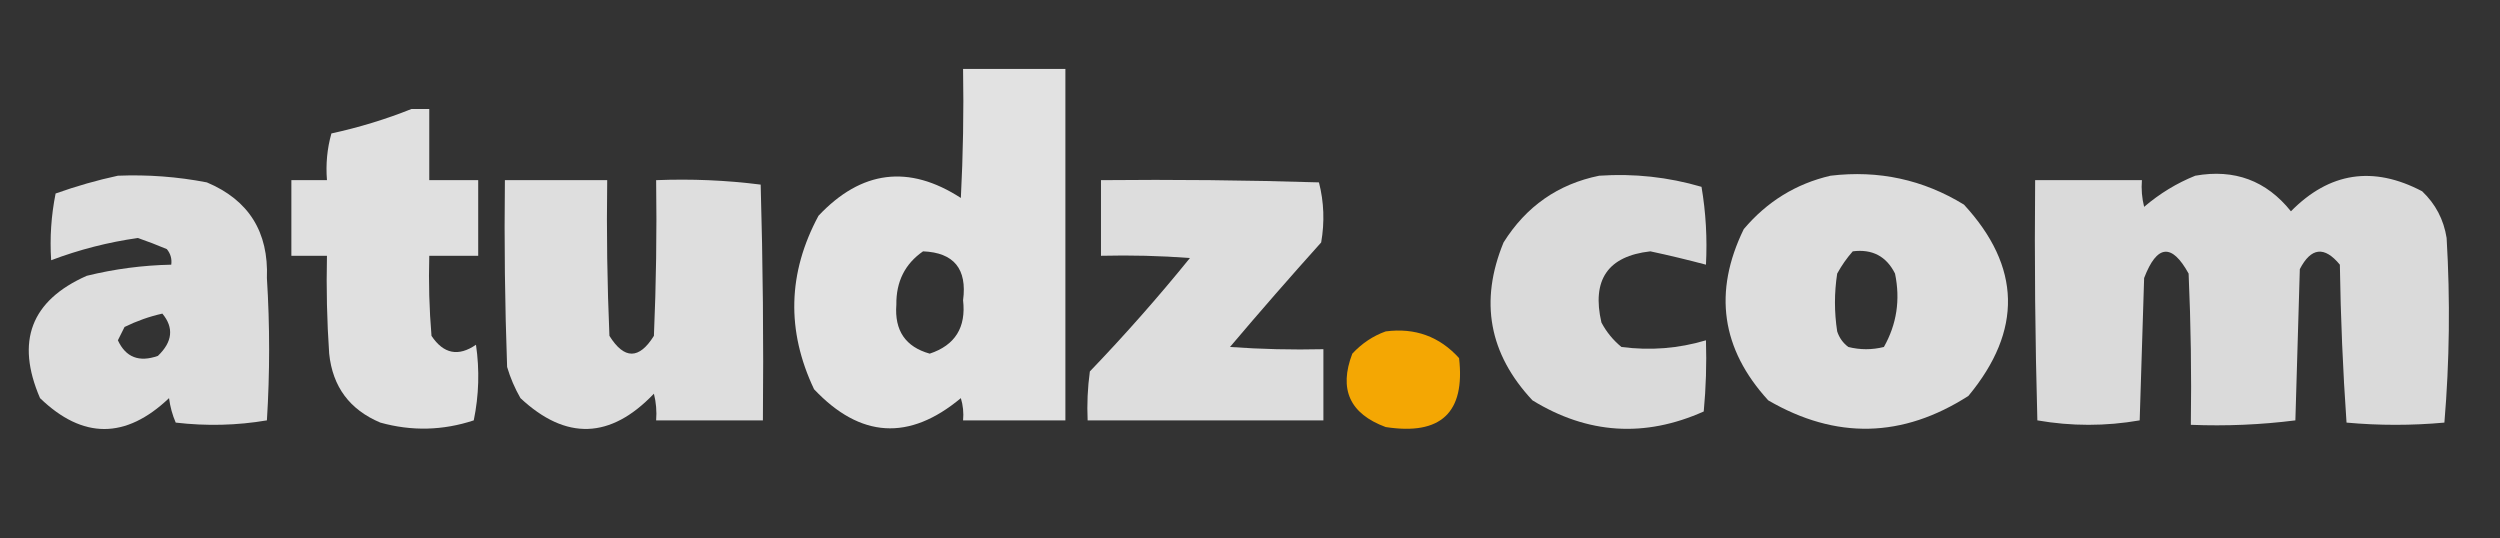 <?xml version="1.0" encoding="UTF-8"?>
<!DOCTYPE svg PUBLIC "-//W3C//DTD SVG 1.1//EN" "http://www.w3.org/Graphics/SVG/1.1/DTD/svg11.dtd">
<svg xmlns="http://www.w3.org/2000/svg" version="1.1" width="562px" height="121px" style="shape-rendering:geometricPrecision; text-rendering:geometricPrecision; image-rendering:optimizeQuality; fill-rule:evenodd; clip-rule:evenodd" xmlns:xlink="http://www.w3.org/1999/xlink">
<rect width="100%" height="100%" fill="#333333" stroke="none"/>
<g><path style="opacity:0.857" fill="#FFFF" d="M 216.5,15.5 C 224.167,15.5 231.833,15.5 239.5,15.5C 239.5,41.833 239.5,68.167 239.5,94.5C 231.833,94.5 224.167,94.5 216.5,94.5C 216.66,92.801 216.494,91.134 216,89.5C 204.392,99.178 193.392,98.511 183,87.5C 176.754,74.339 177.088,61.339 184,48.5C 193.64,38.271 204.307,36.938 216,44.5C 216.5,34.839 216.666,25.172 216.5,15.5 Z M 207.5,56.5 C 214.44,56.784 217.44,60.45 216.5,67.5C 217.202,73.612 214.702,77.612 209,79.5C 203.558,77.976 201.058,74.309 201.5,68.5C 201.436,63.318 203.436,59.318 207.5,56.5 Z"/></g>
<g><path style="opacity:0.844" fill="#FFFF" d="M 92.5,24.5 C 93.833,24.5 95.167,24.5 96.5,24.5C 96.5,29.833 96.5,35.167 96.5,40.5C 100.167,40.5 103.833,40.5 107.5,40.5C 107.5,46.167 107.5,51.833 107.5,57.5C 103.833,57.5 100.167,57.5 96.5,57.5C 96.334,63.509 96.501,69.509 97,75.5C 99.702,79.56 103.035,80.226 107,77.5C 107.83,83.196 107.663,88.862 106.5,94.5C 99.546,96.796 92.546,96.962 85.5,95C 78.6,92.101 74.766,86.934 74,79.5C 73.5,72.174 73.334,64.841 73.5,57.5C 70.833,57.5 68.167,57.5 65.5,57.5C 65.5,51.833 65.5,46.167 65.5,40.5C 68.167,40.5 70.833,40.5 73.5,40.5C 73.211,36.894 73.544,33.394 74.5,30C 80.764,28.631 86.764,26.798 92.5,24.5 Z"/></g>
<g><path style="opacity:0.832" fill="#FFFF" d="M 26.5,39.5 C 33.23,39.226 39.897,39.726 46.5,41C 55.907,44.962 60.407,52.128 60,62.5C 60.667,73.167 60.667,83.833 60,94.5C 53.248,95.644 46.414,95.811 39.5,95C 38.751,93.266 38.251,91.433 38,89.5C 28.26,98.756 18.593,98.756 9,89.5C 3.478,76.717 6.978,67.55 19.5,62C 25.744,60.465 32.077,59.632 38.5,59.5C 38.67,58.178 38.337,57.011 37.5,56C 35.342,55.088 33.175,54.255 31,53.5C 24.333,54.443 17.833,56.11 11.5,58.5C 11.172,53.456 11.506,48.456 12.5,43.5C 17.201,41.829 21.868,40.496 26.5,39.5 Z M 36.5,70.5 C 39.126,73.673 38.793,76.84 35.5,80C 31.271,81.498 28.271,80.331 26.5,76.5C 27,75.5 27.5,74.5 28,73.5C 30.804,72.132 33.638,71.132 36.5,70.5 Z"/></g>
<g><path style="opacity:0.817" fill="#FFFF" d="M 359.5,39.5 C 367.354,38.968 375.02,39.802 382.5,42C 383.475,47.741 383.808,53.575 383.5,59.5C 379.368,58.402 375.202,57.402 371,56.5C 361.446,57.573 357.78,62.906 360,72.5C 361.122,74.624 362.622,76.457 364.5,78C 370.98,78.848 377.313,78.348 383.5,76.5C 383.666,81.844 383.499,87.177 383,92.5C 369.719,98.435 356.886,97.602 344.5,90C 334.723,79.562 332.556,67.729 338,54.5C 343.087,46.385 350.254,41.385 359.5,39.5 Z"/></g>
<g><path style="opacity:0.83" fill="#FFFF" d="M 411.5,39.5 C 422.315,38.206 432.315,40.372 441.5,46C 454.353,59.953 454.687,74.287 442.5,89C 427.686,98.499 412.686,98.832 397.5,90C 386.937,78.454 385.104,65.62 392,51.5C 397.253,45.298 403.753,41.298 411.5,39.5 Z M 416.5,56.5 C 420.888,55.943 424.055,57.61 426,61.5C 427.223,67.379 426.389,72.879 423.5,78C 420.833,78.667 418.167,78.667 415.5,78C 414.299,77.097 413.465,75.931 413,74.5C 412.333,70.167 412.333,65.833 413,61.5C 413.997,59.677 415.164,58.01 416.5,56.5 Z"/></g>
<g><path style="opacity:0.817" fill="#FFFF" d="M 493.5,39.5 C 502.311,37.935 509.477,40.601 515,47.5C 523.657,38.71 533.491,37.21 544.5,43C 547.515,45.863 549.349,49.363 550,53.5C 550.823,67.408 550.656,81.242 549.5,95C 542.167,95.667 534.833,95.667 527.5,95C 526.678,83.243 526.178,71.409 526,59.5C 522.527,55.283 519.527,55.616 517,60.5C 516.667,71.833 516.333,83.167 516,94.5C 508.253,95.482 500.42,95.815 492.5,95.5C 492.667,84.162 492.5,72.828 492,61.5C 488.213,54.632 484.879,54.965 482,62.5C 481.667,73.167 481.333,83.833 481,94.5C 473.333,95.833 465.667,95.833 458,94.5C 457.5,76.503 457.333,58.503 457.5,40.5C 465.5,40.5 473.5,40.5 481.5,40.5C 481.338,42.527 481.505,44.527 482,46.5C 485.514,43.5 489.347,41.167 493.5,39.5 Z"/></g>
<g><path style="opacity:0.839" fill="#FFFF" d="M 113.5,40.5 C 121.167,40.5 128.833,40.5 136.5,40.5C 136.333,52.171 136.5,63.838 137,75.5C 140.333,80.833 143.667,80.833 147,75.5C 147.5,63.838 147.667,52.171 147.5,40.5C 155.42,40.185 163.253,40.518 171,41.5C 171.5,59.163 171.667,76.83 171.5,94.5C 163.5,94.5 155.5,94.5 147.5,94.5C 147.662,92.473 147.495,90.473 147,88.5C 137.238,98.726 127.238,99.059 117,89.5C 115.725,87.283 114.725,84.949 114,82.5C 113.5,68.504 113.333,54.504 113.5,40.5 Z"/></g>
<g><path style="opacity:0.835" fill="#FFFF" d="M 247.5,40.5 C 263.837,40.333 280.17,40.5 296.5,41C 297.632,45.413 297.799,49.913 297,54.5C 290.049,62.24 283.215,70.073 276.5,78C 283.492,78.5 290.492,78.666 297.5,78.5C 297.5,83.833 297.5,89.167 297.5,94.5C 279.833,94.5 262.167,94.5 244.5,94.5C 244.335,90.818 244.501,87.152 245,83.5C 252.872,75.297 260.372,66.797 267.5,58C 260.842,57.5 254.175,57.334 247.5,57.5C 247.5,51.833 247.5,46.167 247.5,40.5 Z"/></g>
<g><path style="opacity:1" fill="#f4a703" d="M 311.5,74.5 C 318.092,73.64 323.592,75.64 328,80.5C 329.407,92.756 323.907,97.923 311.5,96C 303.425,93.017 300.925,87.517 304,79.5C 306.17,77.177 308.67,75.51 311.5,74.5 Z"/></g>
</svg>
